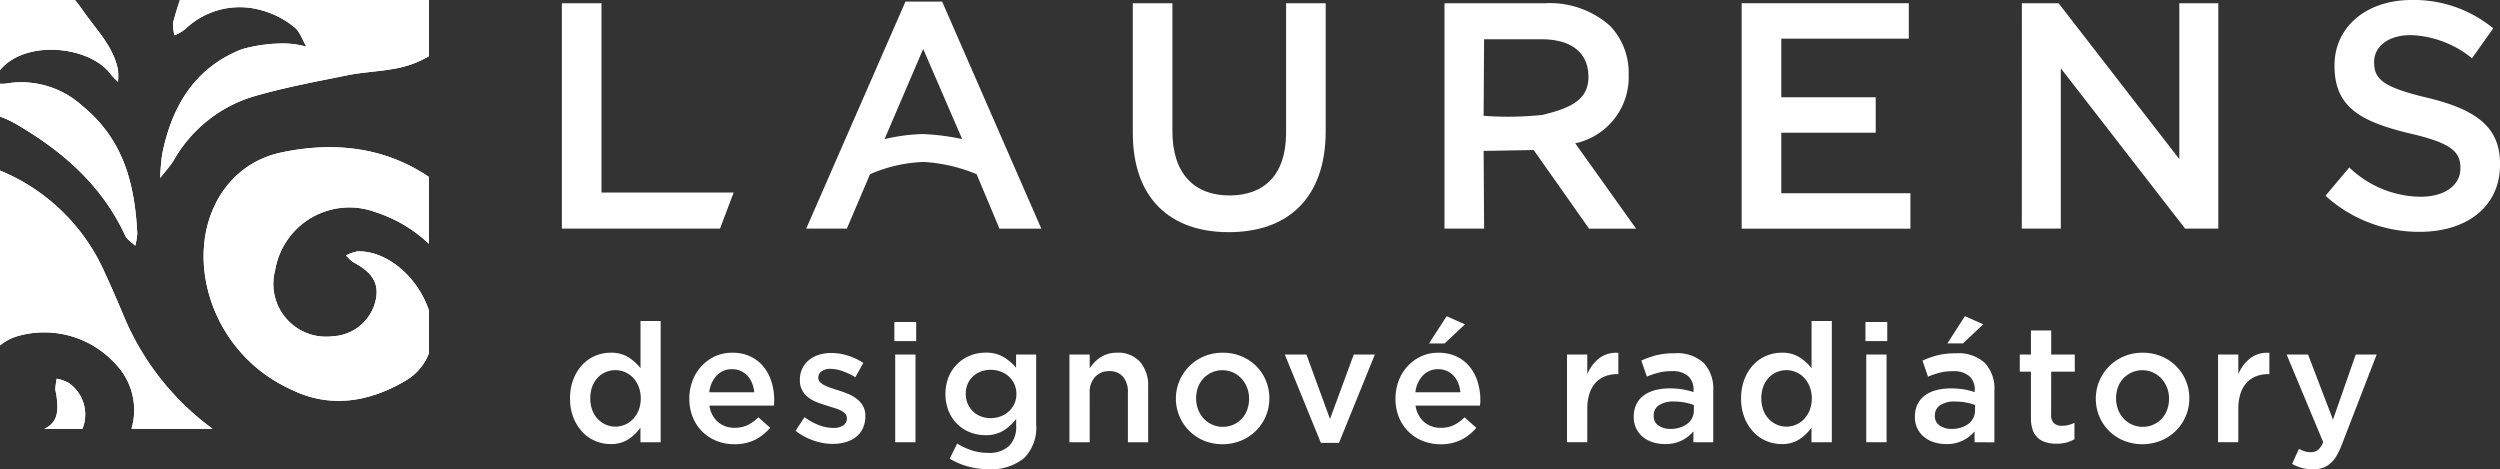 <?xml version="1.0" encoding="UTF-8" standalone="no"?>
<svg
   id="Group_6"
   data-name="Group 6"
   width="217.994"
   height="40.922"
   viewBox="0 0 217.994 40.922"
   version="1.1"
   sodipodi:docname="laurens.svg"
   inkscape:version="1.2.1 (9c6d41e410, 2022-07-14)"
   xmlns:inkscape="http://www.inkscape.org/namespaces/inkscape"
   xmlns:sodipodi="http://sodipodi.sourceforge.net/DTD/sodipodi-0.dtd"
   xmlns="http://www.w3.org/2000/svg"
   xmlns:svg="http://www.w3.org/2000/svg">
  <rect x="0" y="0" width="217.994" height="40.922" fill="#333333" stroke="none"/>
  <sodipodi:namedview
     id="namedview2767"
     pagecolor="#ffffff"
     bordercolor="#000000"
     borderopacity="0.25"
     inkscape:showpageshadow="2"
     inkscape:pageopacity="0.0"
     inkscape:pagecheckerboard="0"
     inkscape:deskcolor="#d1d1d1"
     showgrid="false"
     inkscape:zoom="9.7296254"
     inkscape:cx="108.997"
     inkscape:cy="20.452997"
     inkscape:window-width="3840"
     inkscape:window-height="2054"
     inkscape:window-x="-11"
     inkscape:window-y="-11"
     inkscape:window-maximized="1"
     inkscape:current-layer="Group_6" />
  <defs
     id="defs2725">
    <clipPath
       id="clip-path">
      <rect
         id="Rectangle_11"
         data-name="Rectangle 11"
         width="217.994"
         height="40.922"
         fill="none" />
    </clipPath>
  </defs>
  <path
     id="Path_36"
     data-name="Path 36"
     d="M122.03.7V20.354h13.787l1.191-3.146H125.483V.7Z"
     transform="translate(-73.035 -0.418)"
     fill="#272727"
     style="fill:#ffffff" />
  <g
     id="Group_5"
     data-name="Group 5"
     style="fill:#ffffff">
    <g
       id="Group_4"
       data-name="Group 4"
       clip-path="url(#clip-path)"
       style="fill:#ffffff">
      <path
         id="Path_37"
         data-name="Path 37"
         d="M183.754.35h3.2l8.648,19.8h-3.65L189.959,15.4a14.014,14.014,0,0,0-4.629-1.07,12.81,12.81,0,0,0-4.665,1.07l-2.022,4.745H175.1ZM188.7,12.339l-3.4-7.861-3.37,7.861a16.064,16.064,0,0,1,3.32-.439,19.378,19.378,0,0,1,3.448.439"
         transform="translate(-104.8 -0.209)"
         fill="#272727"
         style="fill:#ffffff" />
      <path
         id="Path_38"
         data-name="Path 38"
         d="M246.018,12.014V.7h3.454V11.873c0,3.65,1.881,5.588,4.97,5.588,3.061,0,4.942-1.825,4.942-5.447V.7h3.454V11.845c0,5.869-3.314,8.817-8.451,8.817-5.11,0-8.368-2.948-8.368-8.649"
         transform="translate(-147.241 -0.418)"
         fill="#272727"
         style="fill:#ffffff" />
      <path
         id="Path_39"
         data-name="Path 39"
         d="M313.712.7h8.76a7.919,7.919,0,0,1,5.672,1.966,5.941,5.941,0,0,1,1.629,4.24v.056a5.9,5.9,0,0,1-4.661,5.952l5.306,7.441h-4.1L321.489,13.5l-4.363.077.04,6.775h-3.454Zm8.508,9.744c2.4-.569,4.042-1.292,4.042-3.285V7.1c0-2.106-1.516-3.257-4.071-3.257h-5.026l-.04,6.673a28.77,28.77,0,0,0,5.094-.074"
         transform="translate(-187.756 -0.418)"
         fill="#272727"
         style="fill:#ffffff" />
      <path
         id="Path_40"
         data-name="Path 40"
         d="M378.255.7h14.573V3.788H381.709V8.9h8.234v3.089h-8.234v5.279h11.259v3.089H378.255Z"
         transform="translate(-226.385 -0.418)"
         fill="#272727"
         style="fill:#ffffff" />
      <path
         id="Path_41"
         data-name="Path 41"
         d="M439.1.7h3.2L452.827,14.29V.7h3.4V20.354h-2.892L442.494,6.371V20.354h-3.4Z"
         transform="translate(-262.797 -0.418)"
         fill="#272727"
         style="fill:#ffffff" />
      <path
         id="Path_42"
         data-name="Path 42"
         d="M505.042,17.072l2.077-2.471a9.1,9.1,0,0,0,6.206,2.555c2.134,0,3.482-1.01,3.482-2.47v-.056c0-1.4-.787-2.162-4.437-3-4.182-1.01-6.541-2.246-6.541-5.868V5.7c0-3.369,2.807-5.7,6.711-5.7a10.9,10.9,0,0,1,7.131,2.47l-1.854,2.612a8.924,8.924,0,0,0-5.334-2.021c-2.022,0-3.2,1.039-3.2,2.33v.056c0,1.516.9,2.189,4.69,3.088,4.156,1.011,6.29,2.5,6.29,5.756v.056c0,3.679-2.892,5.868-7.019,5.868a12.1,12.1,0,0,1-8.2-3.145"
         transform="translate(-302.266)"
         fill="#272727"
         style="fill:#ffffff" />
      <path
         id="Path_43"
         data-name="Path 43"
         d="M129.937,80.284V79.01a3.949,3.949,0,0,1-1.048,1.013,2.73,2.73,0,0,1-1.553.42,3.426,3.426,0,0,1-1.315-.261,3.247,3.247,0,0,1-1.127-.775,3.975,3.975,0,0,1-.794-1.252,4.429,4.429,0,0,1-.3-1.695,4.52,4.52,0,0,1,.3-1.694,3.873,3.873,0,0,1,.788-1.253,3.238,3.238,0,0,1,1.134-.775,3.488,3.488,0,0,1,1.322-.261,2.8,2.8,0,0,1,1.56.406,4.265,4.265,0,0,1,1.04.942V69.712H131.7V80.284Zm-.151-4.837a2.485,2.485,0,0,0-.484-.775,2.079,2.079,0,0,0-.707-.5,2.1,2.1,0,0,0-.837-.173,2.157,2.157,0,0,0-.844.167,2.052,2.052,0,0,0-.7.485,2.29,2.29,0,0,0-.477.774,2.909,2.909,0,0,0-.173,1.035,2.862,2.862,0,0,0,.173,1.021,2.284,2.284,0,0,0,.477.775,2.149,2.149,0,0,0,.7.493,2.114,2.114,0,0,0,2.389-.5,2.484,2.484,0,0,0,.484-.774,2.941,2.941,0,0,0,0-2.028"
         transform="translate(-74.092 -41.722)"
         fill="#545454"
         style="fill:#ffffff" />
      <path
         id="Path_44"
         data-name="Path 44"
         d="M152.2,82.648a2.171,2.171,0,0,0,1.448.5,2.569,2.569,0,0,0,1.13-.232,3.672,3.672,0,0,0,.941-.681l1.028.913a4.228,4.228,0,0,1-1.311,1.042,3.925,3.925,0,0,1-1.818.391,4.079,4.079,0,0,1-1.542-.289A3.7,3.7,0,0,1,150,82.228a4.2,4.2,0,0,1-.3-1.629,4.324,4.324,0,0,1,.275-1.549,3.893,3.893,0,0,1,.775-1.268,3.74,3.74,0,0,1,1.18-.862,3.515,3.515,0,0,1,1.506-.318,3.631,3.631,0,0,1,1.6.333,3.3,3.3,0,0,1,1.144.9,3.9,3.9,0,0,1,.688,1.319,5.343,5.343,0,0,1,.232,1.578q0,.117-.007.232c0,.078-.012.16-.022.247h-5.619a2.3,2.3,0,0,0,.753,1.441m3.157-2.6a2.984,2.984,0,0,0-.189-.789,2.023,2.023,0,0,0-.391-.638,1.863,1.863,0,0,0-.587-.427,1.8,1.8,0,0,0-.775-.16,1.766,1.766,0,0,0-1.339.558,2.517,2.517,0,0,0-.644,1.455Z"
         transform="translate(-89.591 -45.846)"
         fill="#545454"
         style="fill:#ffffff" />
      <path
         id="Path_45"
         data-name="Path 45"
         d="M178.644,83.249a2.067,2.067,0,0,1-.6.746,2.7,2.7,0,0,1-.905.449,3.97,3.97,0,0,1-1.115.151,5.159,5.159,0,0,1-1.673-.289,5.365,5.365,0,0,1-1.571-.855l.782-1.187a5.1,5.1,0,0,0,1.267.7,3.565,3.565,0,0,0,1.238.239,1.48,1.48,0,0,0,.876-.225.7.7,0,0,0,.311-.6v-.029a.557.557,0,0,0-.138-.377,1.24,1.24,0,0,0-.376-.282,3.305,3.305,0,0,0-.55-.217l-.645-.2q-.42-.13-.847-.29a3.055,3.055,0,0,1-.768-.412,2.087,2.087,0,0,1-.558-.623,1.792,1.792,0,0,1-.217-.92v-.029a2.2,2.2,0,0,1,.21-.97,2.157,2.157,0,0,1,.579-.739,2.591,2.591,0,0,1,.869-.464,3.492,3.492,0,0,1,1.064-.159,4.861,4.861,0,0,1,1.463.232,5.243,5.243,0,0,1,1.347.637l-.695,1.245a5.881,5.881,0,0,0-1.115-.529,3.215,3.215,0,0,0-1.043-.2,1.267,1.267,0,0,0-.789.217.666.666,0,0,0-.282.55v.029a.5.5,0,0,0,.145.355,1.437,1.437,0,0,0,.384.275,4.348,4.348,0,0,0,.551.232q.311.108.644.21.42.131.84.3a3.533,3.533,0,0,1,.76.427,2.125,2.125,0,0,1,.558.616,1.691,1.691,0,0,1,.217.883v.029a2.406,2.406,0,0,1-.217,1.057"
         transform="translate(-103.408 -45.889)"
         fill="#545454"
         style="fill:#ffffff" />
      <path
         id="Path_46"
         data-name="Path 46"
         d="M194.24,69.929h1.9v1.665h-1.9Zm.073,2.838h1.767v7.647h-1.767Z"
         transform="translate(-116.252 -41.852)"
         fill="#545454"
         style="fill:#ffffff" />
      <path
         id="Path_47"
         data-name="Path 47"
         d="M212.148,85.812a4.463,4.463,0,0,1-3.041.942,6.464,6.464,0,0,1-3.418-.913l.651-1.318a5.889,5.889,0,0,0,1.275.594,4.655,4.655,0,0,0,1.449.217,2.5,2.5,0,0,0,1.8-.6,2.331,2.331,0,0,0,.622-1.761v-.6a4.131,4.131,0,0,1-1.115,1.024,2.947,2.947,0,0,1-1.579.395,3.6,3.6,0,0,1-1.3-.239,3.306,3.306,0,0,1-1.108-.7,3.429,3.429,0,0,1-.775-1.13,4.133,4.133,0,0,1,0-3.041,3.429,3.429,0,0,1,.775-1.13,3.382,3.382,0,0,1,1.115-.709,3.526,3.526,0,0,1,1.3-.246,3.007,3.007,0,0,1,1.6.387,4.354,4.354,0,0,1,1.079.928V76.761h1.752v6.082a3.754,3.754,0,0,1-1.072,2.969m-.832-6.475a2.014,2.014,0,0,0-.485-.669,2.182,2.182,0,0,0-.717-.424,2.488,2.488,0,0,0-.862-.151,2.352,2.352,0,0,0-.854.151,2.142,2.142,0,0,0-.687.424,1.9,1.9,0,0,0-.464.661,2.174,2.174,0,0,0-.166.863,2.091,2.091,0,0,0,.173.863,2.149,2.149,0,0,0,.463.669,1.982,1.982,0,0,0,.688.431,2.363,2.363,0,0,0,.847.151,2.488,2.488,0,0,0,.862-.151,2.111,2.111,0,0,0,.717-.431,2.139,2.139,0,0,0,.485-.662,1.973,1.973,0,0,0,.181-.856,2.071,2.071,0,0,0-.181-.87"
         transform="translate(-122.879 -45.846)"
         fill="#545454"
         style="fill:#ffffff" />
      <path
         id="Path_48"
         data-name="Path 48"
         d="M234.024,84.408h-1.767V76.761h1.767v1.2a4.326,4.326,0,0,1,.412-.519,2.692,2.692,0,0,1,.52-.431,2.665,2.665,0,0,1,.65-.3,2.693,2.693,0,0,1,.8-.11,2.546,2.546,0,0,1,2.008.8,3.114,3.114,0,0,1,.707,2.144v4.866h-1.767V80.073a2.031,2.031,0,0,0-.424-1.38,1.507,1.507,0,0,0-1.2-.484,1.625,1.625,0,0,0-1.234.5,1.942,1.942,0,0,0-.474,1.394Z"
         transform="translate(-139.005 -45.846)"
         fill="#545454"
         style="fill:#ffffff" />
      <path
         id="Path_49"
         data-name="Path 49"
         d="M263.219,82.134a3.974,3.974,0,0,1-2.15,2.129,4.352,4.352,0,0,1-3.251.007,3.979,3.979,0,0,1-2.129-5.214,3.989,3.989,0,0,1,.854-1.274,4.055,4.055,0,0,1,1.289-.862,4.1,4.1,0,0,1,1.629-.318,4.189,4.189,0,0,1,1.629.311,3.964,3.964,0,0,1,1.289.854,3.921,3.921,0,0,1,.847,1.267,3.962,3.962,0,0,1,.3,1.55,3.879,3.879,0,0,1-.311,1.549m-1.628-2.476a2.5,2.5,0,0,0-.482-.789,2.26,2.26,0,0,0-.734-.536,2.265,2.265,0,0,0-2.612.529,2.289,2.289,0,0,0-.461.774,2.81,2.81,0,0,0-.158.949,2.694,2.694,0,0,0,.173.963,2.379,2.379,0,0,0,.482.789,2.3,2.3,0,0,0,.734.528,2.19,2.19,0,0,0,.928.2,2.259,2.259,0,0,0,.957-.2,2.219,2.219,0,0,0,.727-.528,2.282,2.282,0,0,0,.46-.775,2.787,2.787,0,0,0,.159-.948,2.646,2.646,0,0,0-.173-.956"
         transform="translate(-152.842 -45.846)"
         fill="#545454"
         style="fill:#ffffff" />
      <path
         id="Path_50"
         data-name="Path 50"
         d="M285.049,77h1.839l-3.128,7.7h-1.579L279.039,77h1.883l2.056,5.619Z"
         transform="translate(-167.004 -46.083)"
         fill="#545454"
         style="fill:#ffffff" />
      <path
         id="Path_51"
         data-name="Path 51"
         d="M305.565,77.9a2.172,2.172,0,0,0,1.448.5,2.561,2.561,0,0,0,1.129-.232,3.678,3.678,0,0,0,.942-.681l1.028.912a4.232,4.232,0,0,1-1.31,1.043,3.933,3.933,0,0,1-1.818.391,4.086,4.086,0,0,1-1.542-.289,3.7,3.7,0,0,1-2.078-2.064,4.2,4.2,0,0,1-.3-1.629,4.327,4.327,0,0,1,.275-1.55,3.887,3.887,0,0,1,.775-1.267,3.742,3.742,0,0,1,1.18-.862,3.506,3.506,0,0,1,1.506-.318,3.633,3.633,0,0,1,1.6.333,3.286,3.286,0,0,1,1.143.9,3.887,3.887,0,0,1,.688,1.318,5.346,5.346,0,0,1,.232,1.578c0,.077,0,.155-.008.232s-.012.159-.022.246h-5.619a2.307,2.307,0,0,0,.753,1.441m3.157-2.6a3,3,0,0,0-.188-.789,2.021,2.021,0,0,0-.391-.638,1.855,1.855,0,0,0-.587-.427,1.809,1.809,0,0,0-.775-.159,1.767,1.767,0,0,0-1.339.558A2.52,2.52,0,0,0,304.8,75.3Zm-2.737-4.258,1.535-2.375,1.593.71-1.767,1.665Z"
         transform="translate(-181.38 -41.096)"
         fill="#545454"
         style="fill:#ffffff" />
      <path
         id="Path_52"
         data-name="Path 52"
         d="M342.088,84.424h-1.767V76.777h1.767V78.5a3.364,3.364,0,0,1,1.029-1.39,2.459,2.459,0,0,1,1.679-.478v1.854h-.1a2.859,2.859,0,0,0-1.058.188,2.21,2.21,0,0,0-.825.565,2.553,2.553,0,0,0-.536.948,4.238,4.238,0,0,0-.188,1.325Z"
         transform="translate(-203.681 -45.863)"
         fill="#545454"
         style="fill:#ffffff" />
      <path
         id="Path_53"
         data-name="Path 53"
         d="M360.018,84.472v-.942a3.276,3.276,0,0,1-1,.783,3.155,3.155,0,0,1-1.477.318,3.506,3.506,0,0,1-1.043-.152,2.573,2.573,0,0,1-.862-.449,2.184,2.184,0,0,1-.818-1.759v-.029a2.4,2.4,0,0,1,.232-1.086,2.11,2.11,0,0,1,.644-.768,2.894,2.894,0,0,1,.985-.456,4.814,4.814,0,0,1,1.238-.152,6.844,6.844,0,0,1,1.18.087,7.1,7.1,0,0,1,.934.232V79.91a1.523,1.523,0,0,0-.485-1.216,2.075,2.075,0,0,0-1.4-.42,4.669,4.669,0,0,0-1.158.13,7.591,7.591,0,0,0-1.029.348l-.478-1.4a8.068,8.068,0,0,1,1.3-.463,6.431,6.431,0,0,1,1.607-.174,3.4,3.4,0,0,1,2.534.847,3.272,3.272,0,0,1,.826,2.383v4.533Zm.043-3.244a4.49,4.49,0,0,0-.789-.218,5.151,5.151,0,0,0-.963-.087,2.253,2.253,0,0,0-1.289.318,1.04,1.04,0,0,0-.464.913v.029a.952.952,0,0,0,.427.84,1.827,1.827,0,0,0,1.05.289,2.664,2.664,0,0,0,.8-.116,2.081,2.081,0,0,0,.645-.326,1.484,1.484,0,0,0,.427-.507,1.421,1.421,0,0,0,.152-.659Z"
         transform="translate(-212.358 -45.911)"
         fill="#545454"
         style="fill:#ffffff" />
      <path
         id="Path_54"
         data-name="Path 54"
         d="M384.261,80.284V79.01a3.95,3.95,0,0,1-1.048,1.013,2.73,2.73,0,0,1-1.553.42,3.426,3.426,0,0,1-1.315-.261,3.247,3.247,0,0,1-1.127-.775,3.974,3.974,0,0,1-.794-1.252,4.429,4.429,0,0,1-.3-1.695,4.52,4.52,0,0,1,.3-1.694,3.873,3.873,0,0,1,.788-1.253,3.237,3.237,0,0,1,1.134-.775,3.488,3.488,0,0,1,1.322-.261,2.8,2.8,0,0,1,1.56.406,4.265,4.265,0,0,1,1.04.942V69.712h1.767V80.284Zm-.151-4.837a2.485,2.485,0,0,0-.484-.775,2.079,2.079,0,0,0-.707-.5,2.1,2.1,0,0,0-.837-.173,2.156,2.156,0,0,0-.844.167,2.052,2.052,0,0,0-.7.485,2.29,2.29,0,0,0-.477.774,2.91,2.91,0,0,0-.173,1.035,2.864,2.864,0,0,0,.173,1.021,2.285,2.285,0,0,0,.477.775,2.149,2.149,0,0,0,.7.493,2.114,2.114,0,0,0,2.389-.5,2.484,2.484,0,0,0,.484-.774,2.941,2.941,0,0,0,0-2.028"
         transform="translate(-226.304 -41.722)"
         fill="#545454"
         style="fill:#ffffff" />
      <path
         id="Path_55"
         data-name="Path 55"
         d="M405.137,69.929h1.9v1.665h-1.9Zm.072,2.838h1.767v7.647h-1.767Z"
         transform="translate(-242.473 -41.852)"
         fill="#545454"
         style="fill:#ffffff" />
      <path
         id="Path_56"
         data-name="Path 56"
         d="M421.084,79.658v-.942a3.263,3.263,0,0,1-1,.782,3.153,3.153,0,0,1-1.478.318,3.521,3.521,0,0,1-1.043-.152,2.56,2.56,0,0,1-.862-.449,2.181,2.181,0,0,1-.818-1.759v-.029a2.4,2.4,0,0,1,.232-1.086,2.117,2.117,0,0,1,.644-.768,2.892,2.892,0,0,1,.985-.456,4.8,4.8,0,0,1,1.238-.152,6.835,6.835,0,0,1,1.18.087,7.15,7.15,0,0,1,.934.232V75.1a1.522,1.522,0,0,0-.485-1.217,2.075,2.075,0,0,0-1.4-.42,4.674,4.674,0,0,0-1.159.13,7.556,7.556,0,0,0-1.029.348l-.478-1.4a8.058,8.058,0,0,1,1.3-.463,6.415,6.415,0,0,1,1.607-.174,3.4,3.4,0,0,1,2.535.847,3.272,3.272,0,0,1,.825,2.383v4.533Zm.043-3.244a4.454,4.454,0,0,0-.789-.218,5.156,5.156,0,0,0-.963-.087,2.254,2.254,0,0,0-1.289.318,1.04,1.04,0,0,0-.463.912v.029a.952.952,0,0,0,.427.84,1.828,1.828,0,0,0,1.05.289,2.681,2.681,0,0,0,.8-.116,2.079,2.079,0,0,0,.644-.326,1.486,1.486,0,0,0,.427-.507,1.425,1.425,0,0,0,.152-.659Zm-2.418-5.373,1.535-2.375,1.593.71-1.767,1.665Z"
         transform="translate(-248.906 -41.096)"
         fill="#545454"
         style="fill:#ffffff" />
      <path
         id="Path_57"
         data-name="Path 57"
         d="M441.382,79.123a.952.952,0,0,0,.246.734.994.994,0,0,0,.7.225,2.4,2.4,0,0,0,1.086-.261v1.434a3.048,3.048,0,0,1-.709.289,3.365,3.365,0,0,1-.869.1,3.234,3.234,0,0,1-.887-.116,1.812,1.812,0,0,1-.708-.377,1.674,1.674,0,0,1-.46-.69,3.059,3.059,0,0,1-.161-1.067V75.36h-.97V73.868h.97v-2.1h1.767v2.1h2.056V75.36h-2.056Z"
         transform="translate(-262.528 -42.954)"
         fill="#545454"
         style="fill:#ffffff" />
      <path
         id="Path_58"
         data-name="Path 58"
         d="M463.005,82.134a3.974,3.974,0,0,1-2.15,2.129,4.352,4.352,0,0,1-3.251.007,3.92,3.92,0,0,1-2.136-2.114,4.053,4.053,0,0,1,.007-3.1,3.99,3.99,0,0,1,.854-1.274,4.055,4.055,0,0,1,1.289-.862,4.105,4.105,0,0,1,1.629-.318,4.19,4.19,0,0,1,1.629.311,3.93,3.93,0,0,1,2.44,3.671,3.879,3.879,0,0,1-.311,1.549m-1.628-2.476a2.5,2.5,0,0,0-.483-.789,2.259,2.259,0,0,0-.734-.536,2.265,2.265,0,0,0-2.612.529,2.289,2.289,0,0,0-.461.774,2.82,2.82,0,0,0-.158.949,2.694,2.694,0,0,0,.173.963,2.379,2.379,0,0,0,.482.789,2.294,2.294,0,0,0,.734.528,2.189,2.189,0,0,0,.928.2,2.259,2.259,0,0,0,.957-.2,2.219,2.219,0,0,0,.727-.528,2.282,2.282,0,0,0,.46-.775,2.787,2.787,0,0,0,.159-.948,2.655,2.655,0,0,0-.172-.956"
         transform="translate(-272.414 -45.846)"
         fill="#545454"
         style="fill:#ffffff" />
      <path
         id="Path_59"
         data-name="Path 59"
         d="M483.478,84.424h-1.767V76.777h1.767V78.5a3.364,3.364,0,0,1,1.029-1.39,2.459,2.459,0,0,1,1.679-.478v1.854h-.1a2.858,2.858,0,0,0-1.058.188,2.21,2.21,0,0,0-.825.565,2.553,2.553,0,0,0-.536.948,4.239,4.239,0,0,0-.188,1.325Z"
         transform="translate(-288.303 -45.863)"
         fill="#545454"
         style="fill:#ffffff" />
      <path
         id="Path_60"
         data-name="Path 60"
         d="M501.415,84.862a6.545,6.545,0,0,1-.478,1,2.614,2.614,0,0,1-.551.659,1.969,1.969,0,0,1-.666.369,2.707,2.707,0,0,1-.825.116,3.525,3.525,0,0,1-.978-.124,4.243,4.243,0,0,1-.833-.344l.594-1.314a2.99,2.99,0,0,0,.5.21,1.755,1.755,0,0,0,.529.079,1,1,0,0,0,.623-.188,1.718,1.718,0,0,0,.463-.694L496.607,77h1.869l2.172,5.677L502.632,77h1.825Z"
         transform="translate(-297.218 -46.083)"
         fill="#545454"
         style="fill:#ffffff" />
      <path
         id="Path_61"
         data-name="Path 61"
         d="M10.29,7.134A6.163,6.163,0,0,1,9.676,6.5C7.867,4.012,2.269,3.4.007,6.1L0,6.1V0H6.54c.244.3.476.607.7.93C8.381,2.586,9.88,4.012,10.29,6.1a6.2,6.2,0,0,1,0,1.036"
         fill="#a87d0a"
         fill-rule="evenodd"
         style="fill:#ffffff" />
      <path
         id="Path_62"
         data-name="Path 62"
         d="M11.972,31.032a5.82,5.82,0,0,1-.178,1.088c-.3-.291-.713-.528-.877-.885-2.028-4.407-5.525-7.416-9.583-9.767a8.046,8.046,0,0,0-1.327-.607H0V18H.318a6.364,6.364,0,0,0,.7-.092,7.941,7.941,0,0,1,6.2,2.051c3.583,2.944,4.527,6.805,4.752,11.069"
         transform="translate(0 -10.692)"
         fill="#a87d0a"
         fill-rule="evenodd"
         style="fill:#ffffff" />
      <path
         id="Path_63"
         data-name="Path 63"
         d="M11.465,59.562a5.785,5.785,0,0,0-1.353-5.616A8.4,8.4,0,0,0,1.473,51.5a4.314,4.314,0,0,0-1.464.785L0,52.289V37.044H.008a17.1,17.1,0,0,1,8.929,8.467c.66,1.425,1.294,2.87,1.9,4.323a23.268,23.268,0,0,0,7.5,9.582c.066.053.133.1.2.145Z"
         transform="translate(-0.001 -22.171)"
         fill="#a87d0a"
         fill-rule="evenodd"
         style="fill:#ffffff" />
      <path
         id="Path_64"
         data-name="Path 64"
         d="M12.934,86.616H9.6a.73.73,0,0,0,.165-.079c1.187-.646,1.029-1.828.891-2.943a2.388,2.388,0,0,1-.086-.461c.013-.3.078-.594.119-.885a3.431,3.431,0,0,1,1.049.37,3.34,3.34,0,0,1,1.195,4"
         transform="translate(-5.746 -49.225)"
         fill="#a87d0a"
         fill-rule="evenodd"
         style="fill:#ffffff" />
      <path
         id="Path_65"
         data-name="Path 65"
         d="M58.229,0V4.9a8.813,8.813,0,0,1-3.156,1.116c-1.319.237-2.673.283-3.978.554-2.773.56-5.564,1.076-8.27,1.874a11.978,11.978,0,0,0-6.838,5.518c-.342.554-.793,1.036-1.186,1.551a17.2,17.2,0,0,1,.171-2.071c.838-4.172,2.831-7.532,6.948-9.149A13.2,13.2,0,0,1,45.8,3.795a7.761,7.761,0,0,1,1.749.277c-.357-.594-.582-1.359-1.1-1.737A7.72,7.72,0,0,0,43.565.878a6.857,6.857,0,0,0-6.587,1.663,3.905,3.905,0,0,1-.931.535,3.272,3.272,0,0,1-.118-1.135c.178-.66.369-1.307.588-1.94Z"
         transform="translate(-20.828)"
         fill="#a87d0a"
         fill-rule="evenodd"
         style="fill:#ffffff" />
      <path
         id="Path_66"
         data-name="Path 66"
         d="M50.449,42.716a4.6,4.6,0,0,0,5.035,5.735,4.033,4.033,0,0,0,3.728-3.1c.415-1.73-.588-2.627-1.933-3.353a3.247,3.247,0,0,1-.64-.6,3.853,3.853,0,0,1,1-.35c2.548-.079,5.253,2.218,6.225,5.156v3.741a4.728,4.728,0,0,1-2.034,2.376c-3.16,1.869-6.592,2.437-9.944.786a12.988,12.988,0,0,1-7.378-9.029c-1.221-5.517,1.5-10.624,6.52-11.661,4.778-1,9.12-.369,12.836,2.139v5.834a12.15,12.15,0,0,0-4.612-2.745,6.563,6.563,0,0,0-8.8,5.075"
         transform="translate(-26.465 -19.129)"
         fill="#a87d0a"
         fill-rule="evenodd"
         style="fill:#ffffff" />
      <path
         id="Path_67"
         data-name="Path 67"
         d="M.019,6.1V0H6.551c.245.3.477.607.7.93C8.393,2.586,9.891,4.012,10.3,6.1a6.2,6.2,0,0,1,0,1.036A6.168,6.168,0,0,1,9.687,6.5C7.879,4.012,2.281,3.4.019,6.1"
         transform="translate(-0.011)"
         fill="#a87d0a"
         fill-rule="evenodd"
         style="fill:#ffffff" />
      <path
         id="Path_68"
         data-name="Path 68"
         d="M1.346,21.469a8.046,8.046,0,0,0-1.327-.607V18h.31a6.359,6.359,0,0,0,.7-.092,7.941,7.941,0,0,1,6.2,2.051c3.583,2.944,4.527,6.805,4.752,11.069a5.82,5.82,0,0,1-.178,1.088c-.3-.291-.713-.528-.877-.885C8.9,26.829,5.4,23.82,1.346,21.469"
         transform="translate(-0.011 -10.692)"
         fill="#a87d0a"
         fill-rule="evenodd"
         style="fill:#ffffff" />
      <path
         id="Path_69"
         data-name="Path 69"
         d="M12.934,86.616H9.6a.73.73,0,0,0,.165-.079c1.187-.646,1.029-1.828.891-2.943a2.388,2.388,0,0,1-.086-.461c.013-.3.078-.594.119-.885a3.431,3.431,0,0,1,1.049.37,3.34,3.34,0,0,1,1.195,4"
         transform="translate(-5.746 -49.225)"
         fill="#a87d0a"
         fill-rule="evenodd"
         style="fill:#ffffff" />
      <path
         id="Path_70"
         data-name="Path 70"
         d="M11.475,59.562a5.785,5.785,0,0,0-1.353-5.616A8.4,8.4,0,0,0,1.482,51.5a4.314,4.314,0,0,0-1.464.785V37.044a17.1,17.1,0,0,1,8.929,8.467c.66,1.425,1.294,2.87,1.9,4.323a23.268,23.268,0,0,0,7.5,9.582c.066.053.133.1.2.145Z"
         transform="translate(-0.011 -22.171)"
         fill="#a87d0a"
         fill-rule="evenodd"
         style="fill:#ffffff" />
      <path
         id="Path_71"
         data-name="Path 71"
         d="M58.229,0V4.9a8.813,8.813,0,0,1-3.156,1.116c-1.319.237-2.673.283-3.978.554-2.773.56-5.564,1.076-8.27,1.874a11.978,11.978,0,0,0-6.838,5.518c-.342.554-.793,1.036-1.186,1.551a17.2,17.2,0,0,1,.171-2.071c.838-4.172,2.831-7.532,6.948-9.149A13.2,13.2,0,0,1,45.8,3.795a7.761,7.761,0,0,1,1.749.277c-.357-.594-.582-1.359-1.1-1.737A7.72,7.72,0,0,0,43.565.878a6.857,6.857,0,0,0-6.587,1.663,3.905,3.905,0,0,1-.931.535,3.272,3.272,0,0,1-.118-1.135c.178-.66.369-1.307.588-1.94Z"
         transform="translate(-20.828)"
         fill="#a87d0a"
         fill-rule="evenodd"
         style="fill:#ffffff" />
      <path
         id="Path_72"
         data-name="Path 72"
         d="M63.865,34.553v5.833a12.157,12.157,0,0,0-4.612-2.745,6.563,6.563,0,0,0-8.8,5.075,4.6,4.6,0,0,0,5.035,5.735,4.033,4.033,0,0,0,3.728-3.1c.416-1.73-.588-2.627-1.933-3.353a3.221,3.221,0,0,1-.64-.6,3.864,3.864,0,0,1,1-.349c2.548-.079,5.253,2.218,6.225,5.156v3.741a4.728,4.728,0,0,1-2.034,2.376c-3.16,1.869-6.592,2.437-9.944.786a12.988,12.988,0,0,1-7.378-9.029c-1.221-5.516,1.5-10.624,6.52-11.661,4.778-1,9.12-.369,12.836,2.139"
         transform="translate(-26.465 -19.129)"
         fill="#a87d0a"
         fill-rule="evenodd"
         style="fill:#ffffff" />
    </g>
  </g>
</svg>
